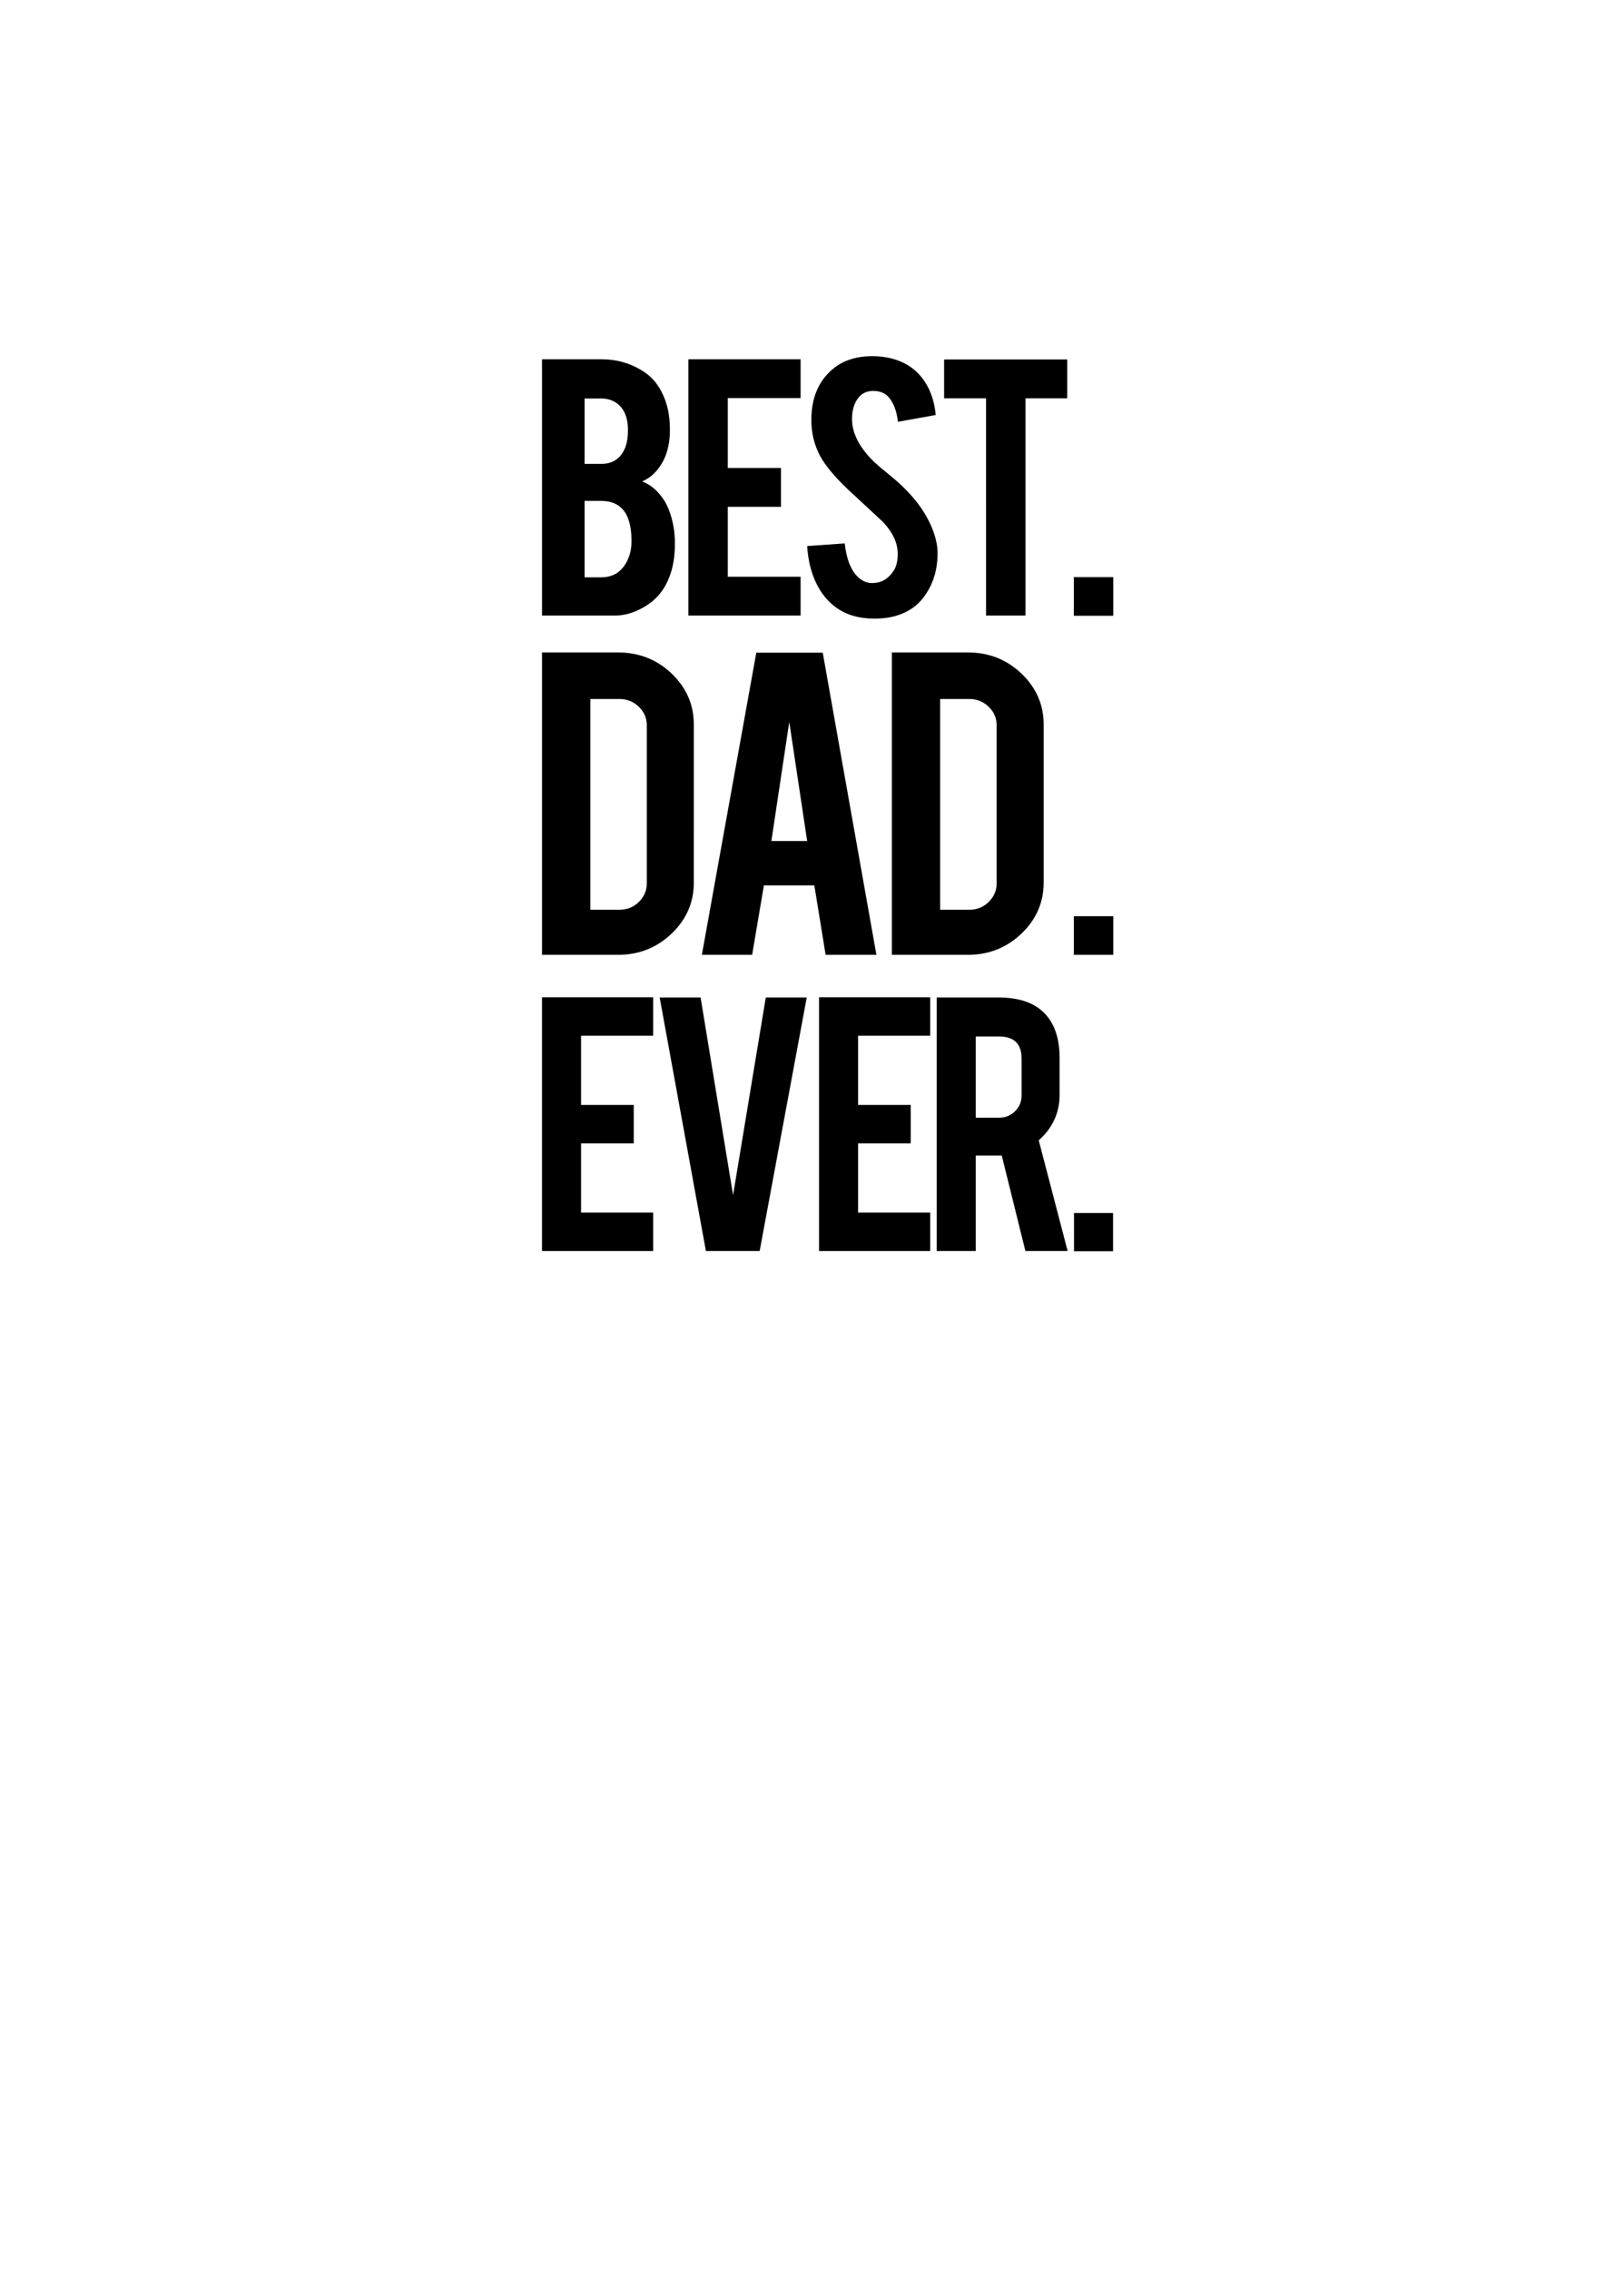 <?xml version="1.0" encoding="utf-8"?>
<!-- Generator: Adobe Illustrator 16.0.0, SVG Export Plug-In . SVG Version: 6.00 Build 0)  -->
<!DOCTYPE svg PUBLIC "-//W3C//DTD SVG 1.1//EN" "http://www.w3.org/Graphics/SVG/1.1/DTD/svg11.dtd">
<svg version="1.1" id="圖層_1" xmlns="http://www.w3.org/2000/svg" xmlns:xlink="http://www.w3.org/1999/xlink" x="0px" y="0px"
	 width="301.139px" height="420.75px" viewBox="0 0 301.139 420.75" enable-background="new 0 0 301.139 420.75"
	 xml:space="preserve">
<g>
	<g>
		<path d="M100.506,114.096V66.587h10.948c2.888,0,5.493,0.745,7.814,2.234c1.986,1.264,3.405,3.222,4.256,5.873
			c0.464,1.415,0.696,3.094,0.696,5.039c0,3.182-0.864,5.733-2.591,7.652c-0.723,0.81-1.574,1.428-2.554,1.856
			c1.625,0.606,3.004,1.806,4.14,3.599c0.748,1.213,1.301,2.78,1.663,4.698c0.18,0.985,0.271,2.084,0.271,3.296
			c0,3.007-0.58,5.558-1.741,7.653c-0.903,1.643-2.18,2.955-3.83,3.94c-1.857,1.111-3.701,1.667-5.532,1.667h-13.54V114.096z
			 M108.398,85.984h3.056c2.269,0,3.792-1.085,4.565-3.258c0.284-0.808,0.425-1.806,0.425-2.993c0-1.971-0.49-3.46-1.47-4.472
			c-0.903-0.934-2.076-1.4-3.521-1.4h-3.056L108.398,85.984L108.398,85.984z M108.398,107.011h3.056c2.476,0,4.191-1.25,5.145-3.751
			c0.335-0.858,0.503-1.843,0.503-2.955c0-2.652-0.516-4.584-1.547-5.797c-0.928-1.11-2.296-1.667-4.101-1.667h-3.056V107.011z"/>
		<path d="M127.642,114.096V66.587h20.813v7.198h-13.501v12.957h9.865v7.198h-9.865v12.957h13.501v7.198L127.642,114.096
			L127.642,114.096z"/>
		<path d="M173.851,102.274c0.051,3.311-0.826,6.139-2.631,8.487c-1.187,1.592-2.863,2.716-5.029,3.372
			c-1.16,0.353-2.515,0.53-4.062,0.53c-2.862,0-5.235-0.695-7.118-2.084c-1.574-1.137-2.818-2.684-3.732-4.641
			c-0.917-1.958-1.451-4.199-1.605-6.725l6.963-0.493c0.311,2.768,1.057,4.772,2.244,6.018c0.876,0.938,1.883,1.384,3.018,1.332
			c1.6-0.051,2.875-0.821,3.83-2.313c0.49-0.733,0.735-1.782,0.735-3.147c0-1.972-0.916-3.932-2.747-5.878
			c-1.443-1.34-3.611-3.349-6.499-6.028c-2.425-2.301-4.14-4.362-5.145-6.182c-1.083-2.048-1.625-4.272-1.625-6.674
			c0-4.322,1.483-7.597,4.448-9.821c1.832-1.34,4.102-2.01,6.81-2.01c2.604,0,4.835,0.568,6.692,1.705
			c1.443,0.884,2.611,2.122,3.502,3.712c0.89,1.592,1.425,3.423,1.604,5.493L166.5,78.18c-0.207-1.944-0.774-3.459-1.702-4.546
			c-0.671-0.782-1.638-1.175-2.9-1.175c-1.342,0-2.359,0.582-3.058,1.742c-0.567,0.935-0.851,2.097-0.851,3.485
			c0,2.172,0.953,4.383,2.863,6.632c0.722,0.857,1.805,1.868,3.25,3.03c1.701,1.389,2.822,2.361,3.365,2.917
			c1.805,1.768,3.197,3.511,4.178,5.228c0.465,0.809,0.838,1.555,1.123,2.235C173.463,99.422,173.825,100.938,173.851,102.274z"/>
		<path d="M182.842,73.823h-7.774v-7.198h22.824v7.198h-7.736v40.272h-7.313L182.842,73.823L182.842,73.823z"/>
		<path d="M199.118,106.973h7.313v7.161h-7.313V106.973z"/>
		<path d="M199.118,169.822h7.313v7.16h-7.313V169.822z"/>
		<path d="M128.657,163.573c0,3.695-1.375,6.854-4.123,9.476c-2.749,2.622-6.066,3.934-9.952,3.934h-14.076v-56.05h14.076
			c3.917,0,7.243,1.313,9.976,3.934c2.733,2.622,4.1,5.767,4.1,9.432L128.657,163.573L128.657,163.573z M109.463,168.624h5.403
			c1.421,0,2.623-0.484,3.602-1.453c0.979-0.967,1.469-2.107,1.469-3.419v-29.32c0-1.341-0.498-2.487-1.492-3.441
			c-0.996-0.954-2.188-1.431-3.579-1.431h-5.403V168.624z"/>
		<path d="M141.649,164.109l-2.177,12.873h-9.326l10.095-56.005h12.32l9.951,56.005h-9.416L151,164.109H141.649z M146.354,133.806
			l-3.317,22.081h6.635L146.354,133.806z"/>
		<path d="M193.528,163.573c0,3.695-1.375,6.854-4.122,9.476c-2.75,2.622-6.066,3.934-9.954,3.934h-14.075v-56.05h14.075
			c3.918,0,7.242,1.313,9.977,3.934c2.732,2.622,4.1,5.767,4.1,9.432V163.573L193.528,163.573z M174.335,168.624h5.402
			c1.422,0,2.623-0.484,3.603-1.453c0.979-0.967,1.47-2.107,1.47-3.419v-29.32c0-1.341-0.498-2.487-1.494-3.441
			c-0.994-0.954-2.188-1.431-3.578-1.431h-5.402V168.624z"/>
		<path d="M100.506,231.889v-47.044h20.61v7.127h-13.369v12.831h9.768v7.127h-9.768v12.829h13.369v7.13H100.506z"/>
		<path d="M130.901,231.889l-8.58-47.008h7.588l6.025,36.643l6.068-36.643h7.593l-8.734,47.008H130.901z"/>
		<path d="M151.873,231.889v-47.044h20.61v7.127h-13.371v12.831h9.769v7.127h-9.769v12.829h13.371v7.13H151.873z"/>
		<path d="M185.103,184.881c4.035,0,6.998,1.088,8.889,3.264c1.66,1.9,2.49,4.552,2.49,7.953v6.827c0,3.327-1.291,6.142-3.869,8.44
			l5.361,20.521h-7.83l-4.39-17.707c-0.204,0-0.421,0-0.651,0h-4.174v17.707h-7.242V184.88L185.103,184.881L185.103,184.881z
			 M189.431,196.211c0-2.727-1.379-4.09-4.137-4.09h-4.367v15.044h4.367c1.148,0,2.126-0.399,2.932-1.2
			c0.803-0.8,1.205-1.764,1.205-2.89V196.211z"/>
		<path d="M199.153,224.836h7.242v7.09h-7.242V224.836z"/>
	</g>
</g>
</svg>
